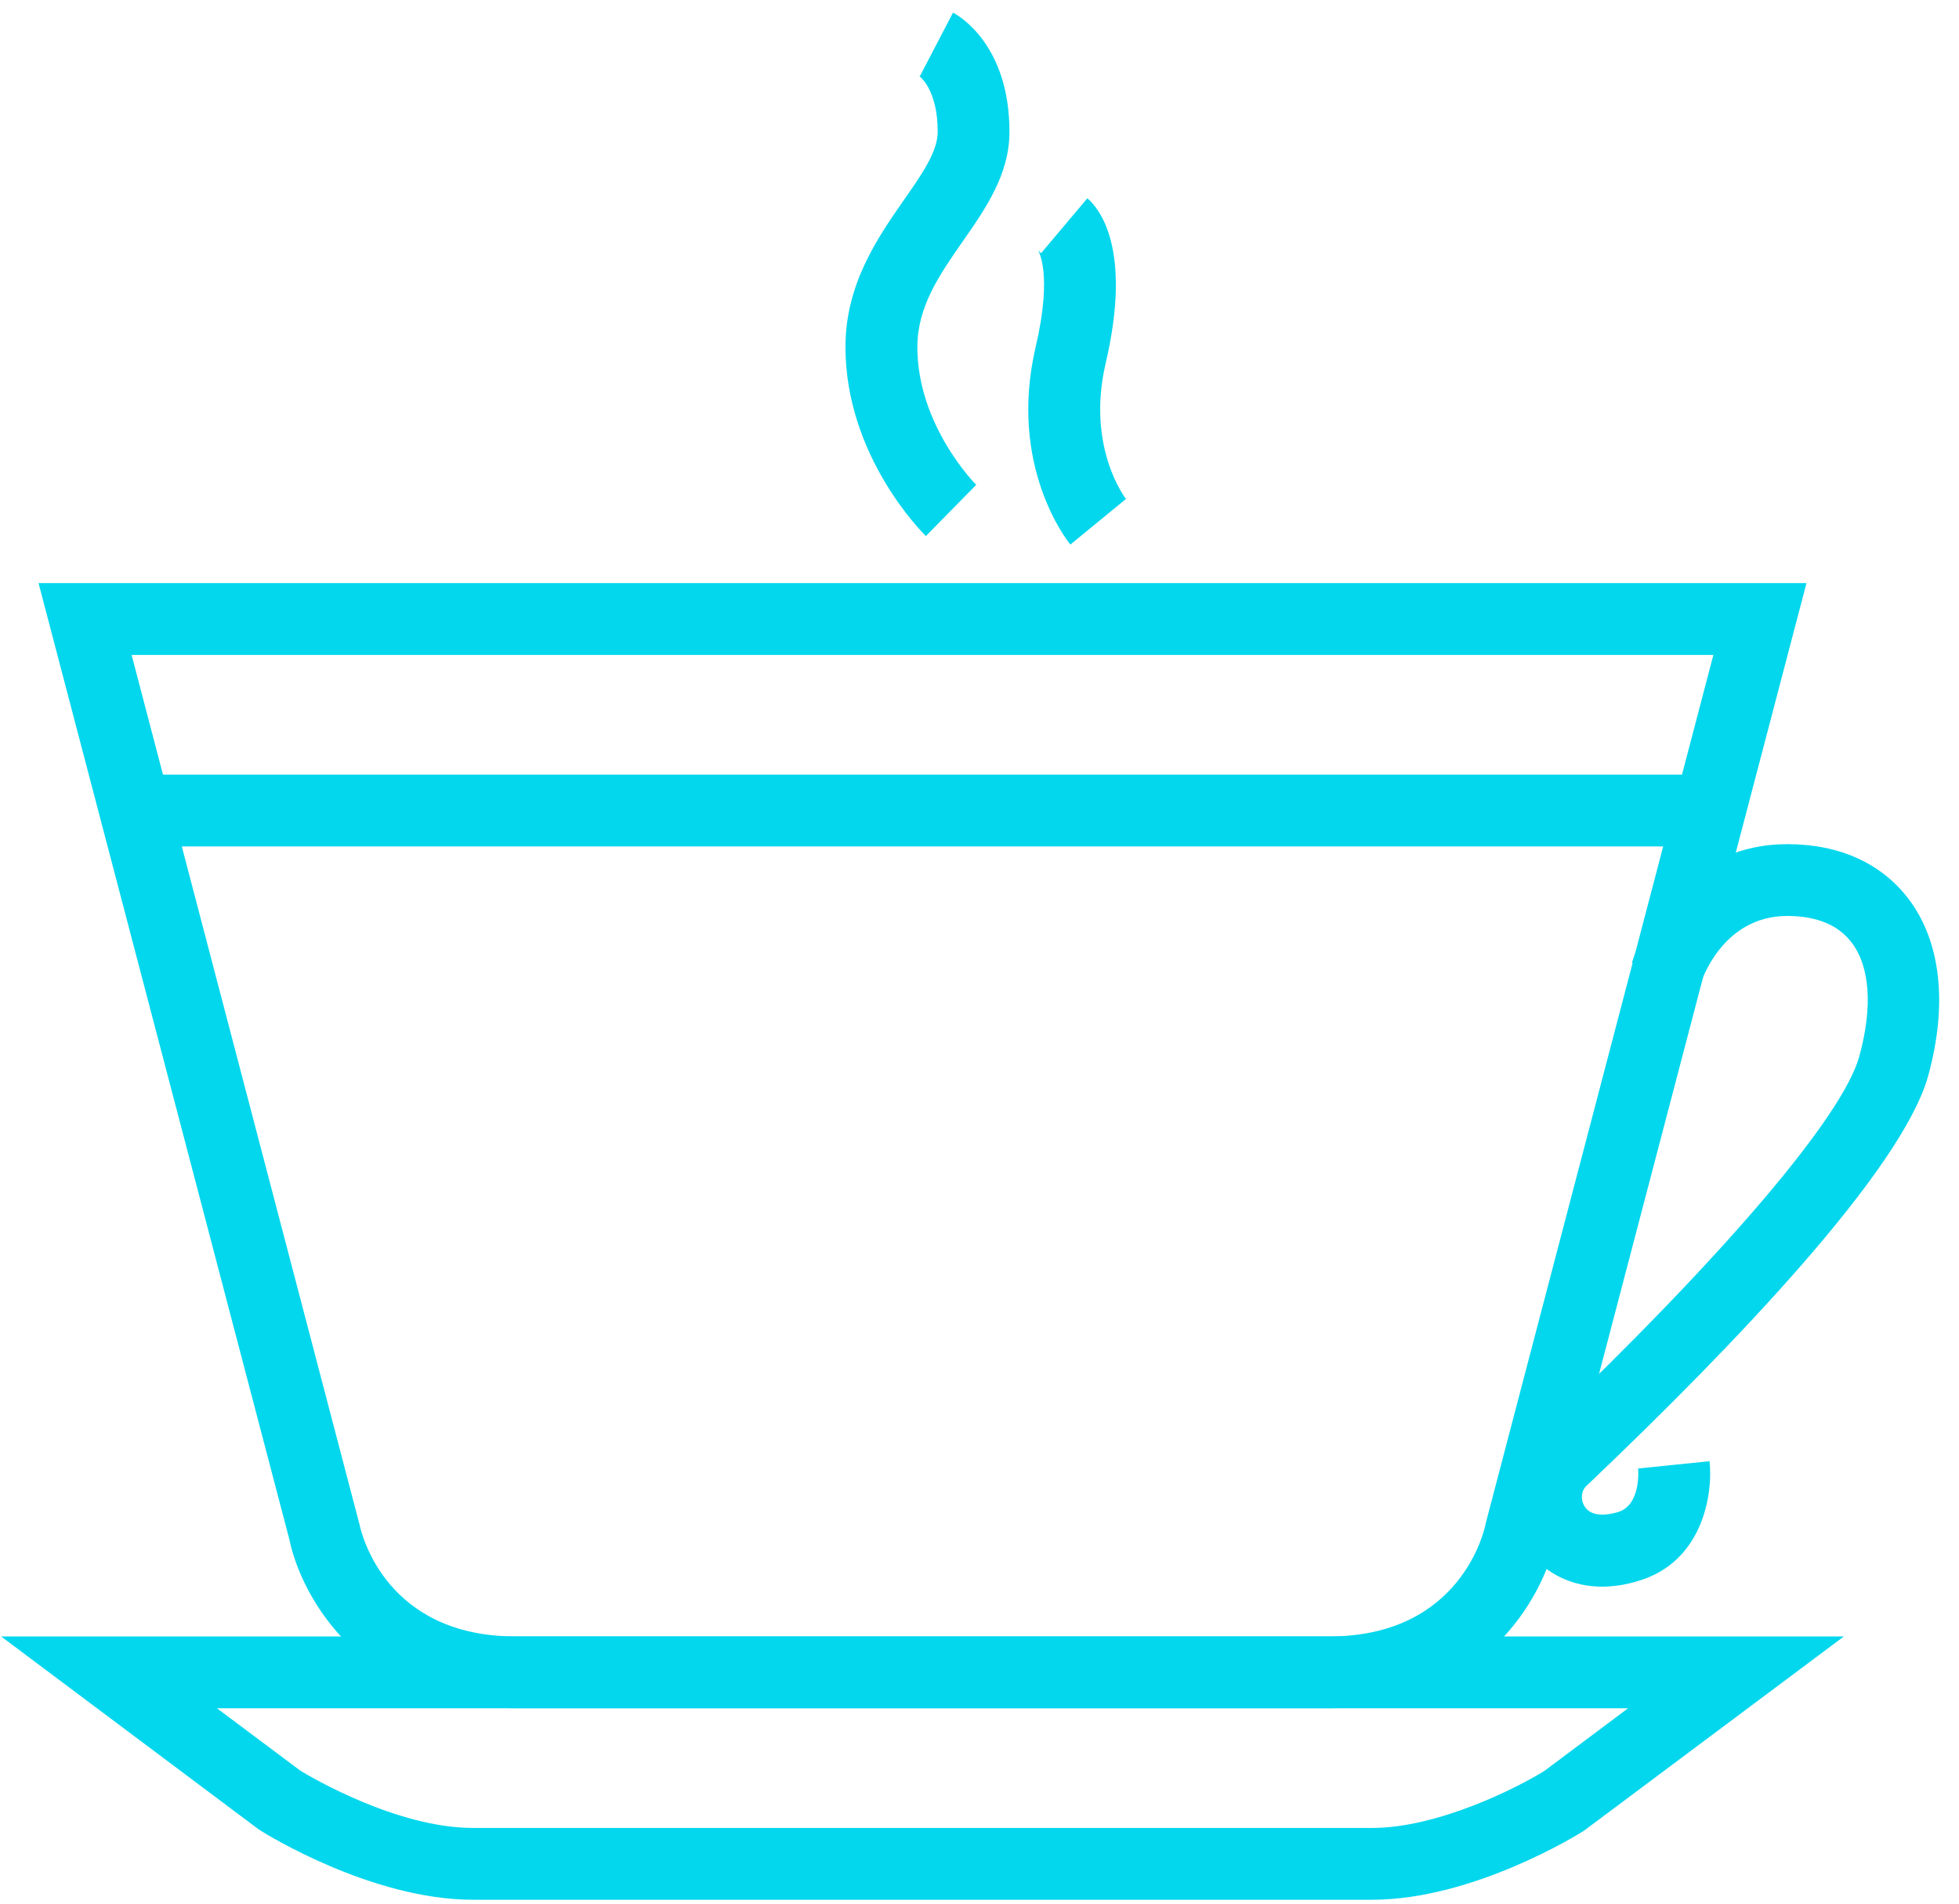 <svg width="71" height="69" viewBox="0 0 71 69" fill="none" xmlns="http://www.w3.org/2000/svg">
<g clip-path="url(#clip0_126_39)">
<path d="M48.176 61.917H18.692C13.195 61.917 10.931 57.943 10.489 55.804L1.397 21.135H65.472L56.379 55.804C55.937 57.943 53.674 61.917 48.176 61.917ZM4.77 23.738L13.03 55.257C13.117 55.665 14.027 59.314 18.692 59.314H48.176C52.98 59.314 53.804 55.422 53.839 55.257L53.856 55.179L62.098 23.738H4.77Z" fill="#03D7ED"/>
<path d="M58.07 57.509C56.653 57.509 55.673 56.745 55.178 55.899C54.432 54.619 54.641 53.019 55.681 52.003L55.959 51.734C62.514 45.483 66.785 40.459 67.384 38.298C67.878 36.511 67.778 35.04 67.106 34.159C66.621 33.522 65.836 33.2 64.773 33.2C62.397 33.2 61.647 35.621 61.639 35.643L59.146 34.897C59.592 33.409 61.34 30.597 64.769 30.597C66.659 30.597 68.181 31.283 69.17 32.58C70.345 34.125 70.596 36.398 69.885 38.988C68.94 42.415 62.762 48.836 57.749 53.617L57.489 53.864C57.285 54.064 57.298 54.381 57.42 54.585C57.671 55.014 58.287 54.91 58.63 54.81C59.479 54.563 59.375 53.283 59.371 53.227L61.959 52.962C62.09 54.168 61.708 56.628 59.354 57.309C58.898 57.448 58.465 57.509 58.07 57.509Z" fill="#03D7ED"/>
<path d="M49.728 68.858H17.14C13.459 68.858 9.626 66.463 9.462 66.364L9.375 66.307L0.04 59.314H66.829L57.403 66.359C57.242 66.463 53.409 68.858 49.728 68.858ZM10.888 64.181C11.265 64.411 14.387 66.255 17.14 66.255H49.728C52.13 66.255 55.009 64.789 55.976 64.186L59.007 61.917H7.862L10.888 64.181Z" fill="#03D7ED"/>
<path d="M62.05 28.077H4.818V30.68H62.05V28.077Z" fill="#03D7ED"/>
<path d="M33.556 19.43C33.439 19.313 30.642 16.537 30.642 12.575C30.642 10.289 31.817 8.606 32.758 7.252C33.417 6.311 33.985 5.495 33.985 4.775C33.985 3.213 33.313 2.753 33.287 2.732C33.317 2.753 33.339 2.762 33.339 2.762L34.54 0.458C34.748 0.567 36.586 1.617 36.586 4.779C36.586 6.315 35.728 7.552 34.895 8.745C34.046 9.964 33.248 11.114 33.248 12.58C33.248 15.426 35.359 17.556 35.381 17.573L33.556 19.43Z" fill="#03D7ED"/>
<path d="M38.793 19.738C38.702 19.625 36.521 16.905 37.536 12.575C38.165 9.886 37.623 9.074 37.618 9.066C37.618 9.066 37.649 9.109 37.731 9.178L39.409 7.187C39.812 7.53 41.057 8.966 40.072 13.17C39.361 16.211 40.792 18.068 40.809 18.085L38.793 19.738Z" fill="#03D7ED"/>
</g>
<defs>
<clipPath id="clip0_126_39">
<rect width="70.249" height="68.4" fill="white" transform="translate(0.04 0.458)"/>
</clipPath>
</defs>
</svg>
